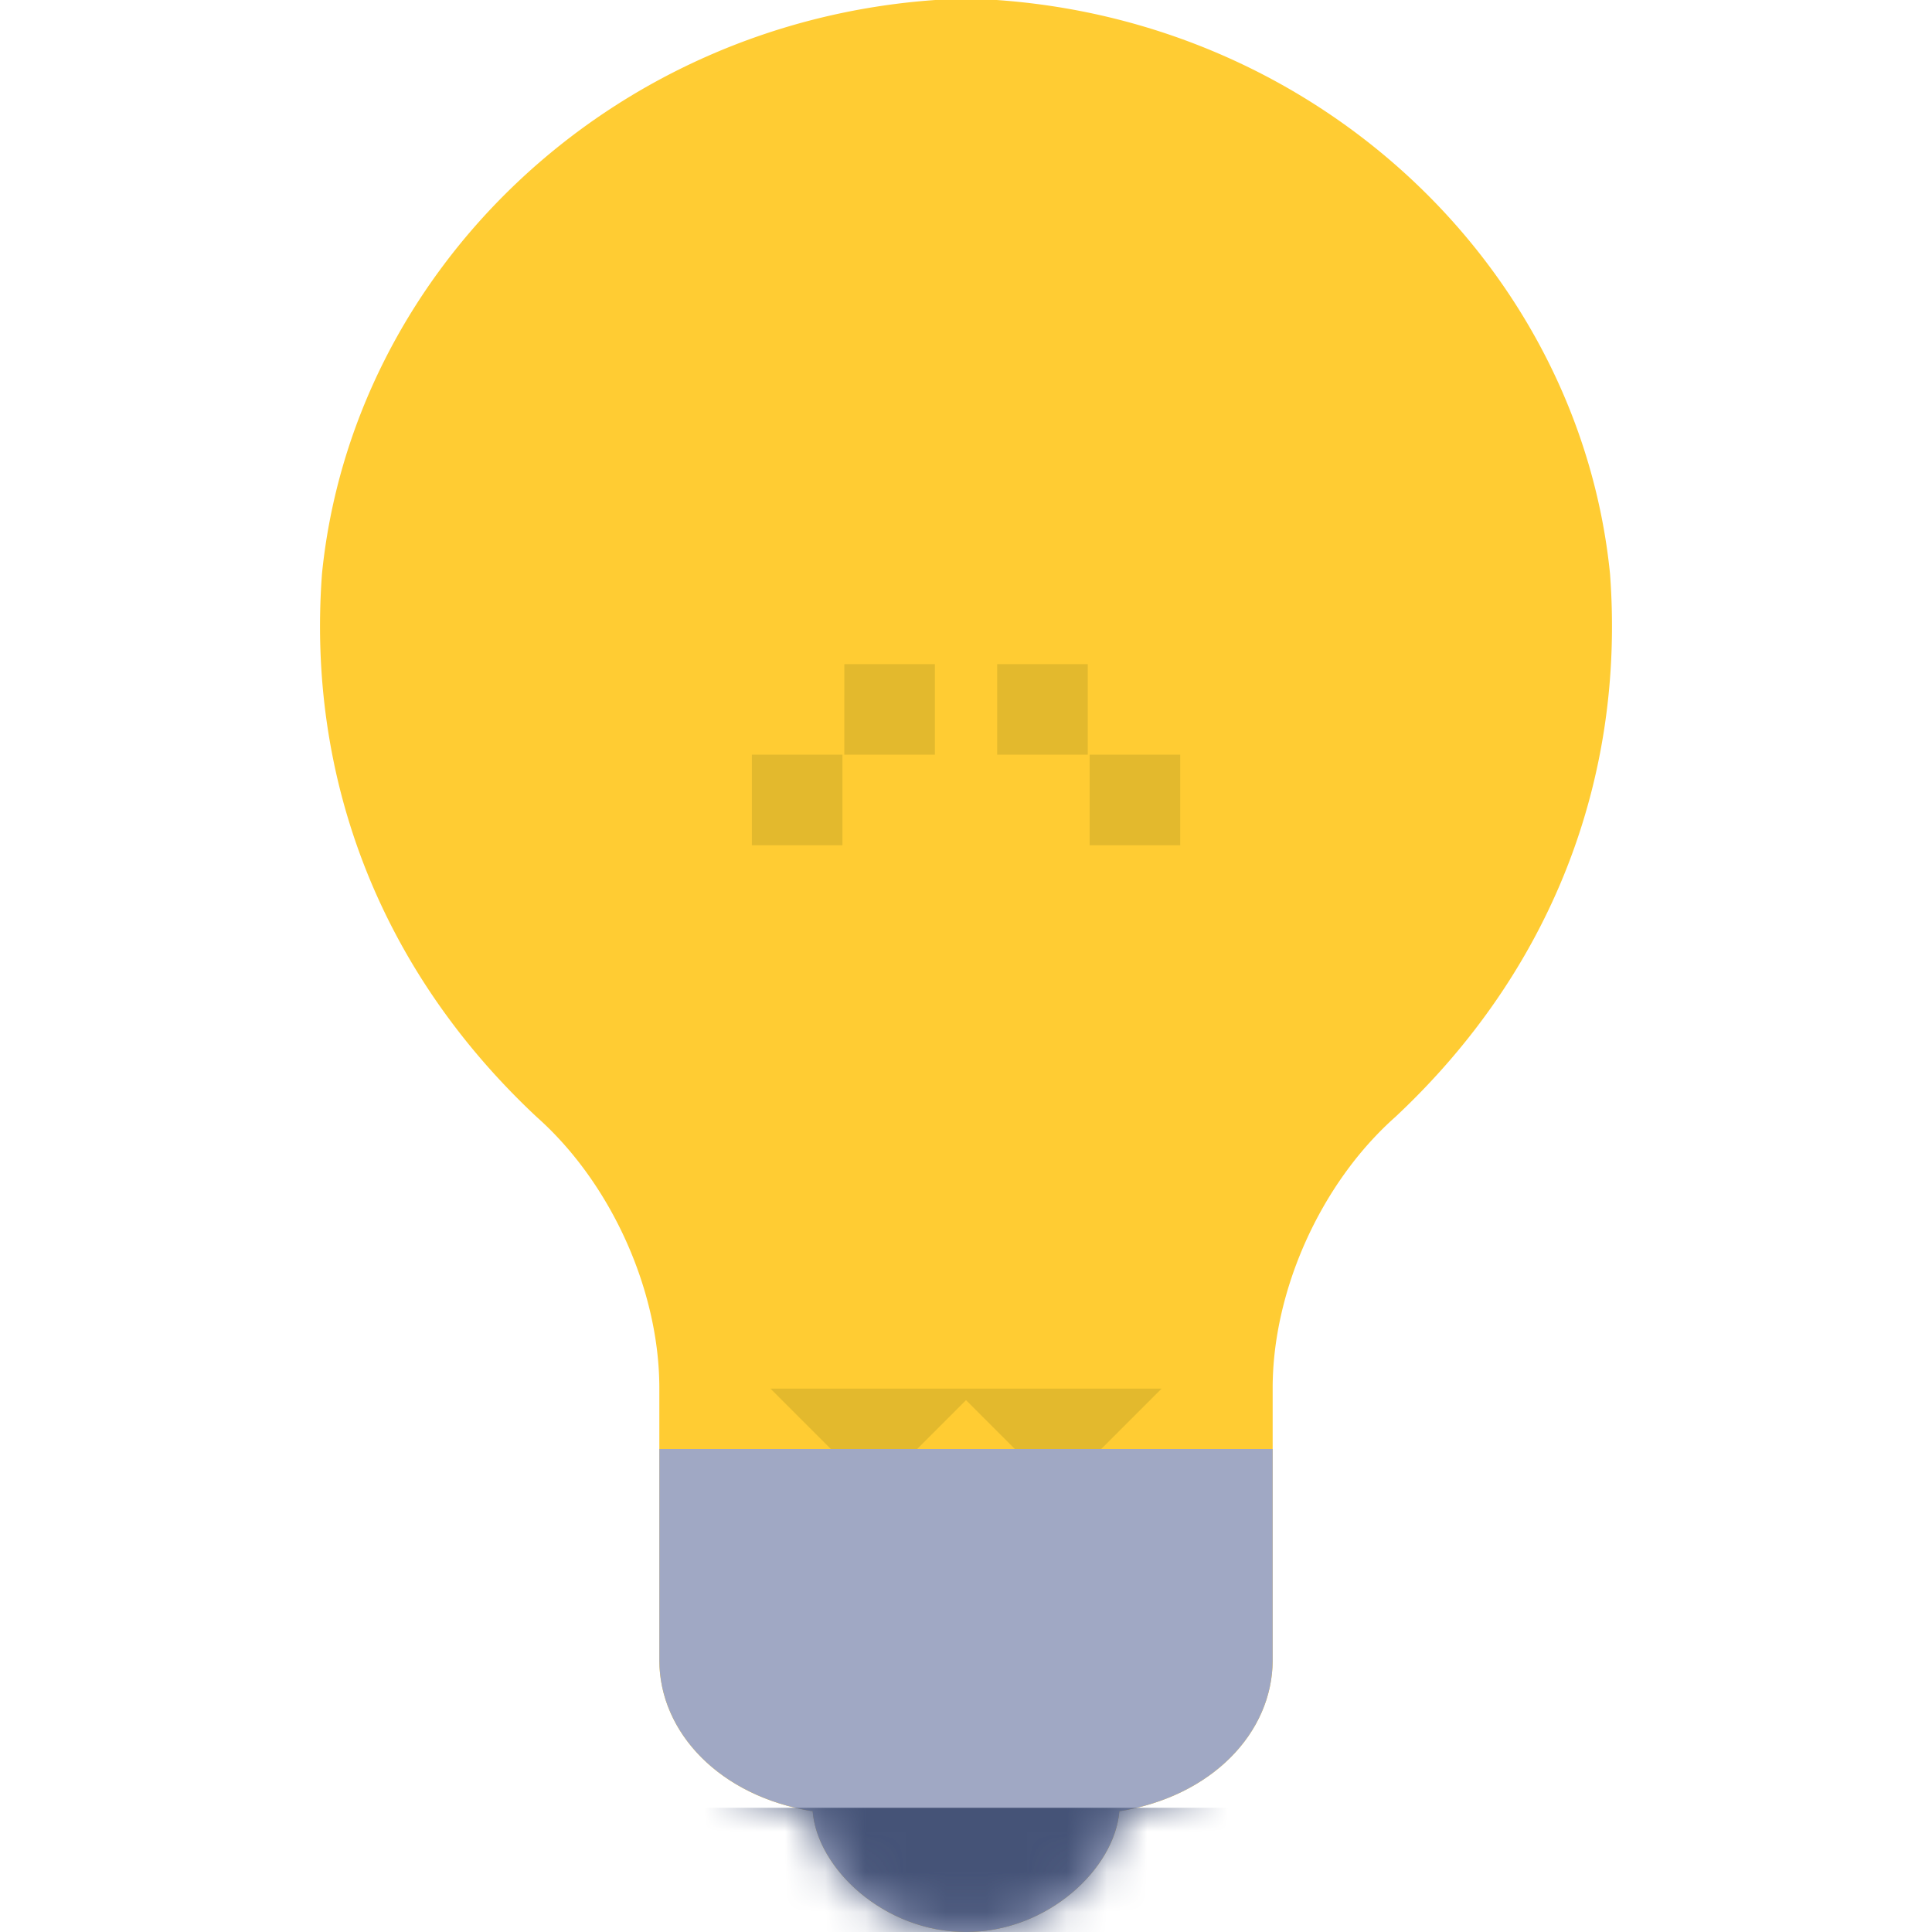 <svg xmlns="http://www.w3.org/2000/svg" xmlns:xlink="http://www.w3.org/1999/xlink" width="48" height="48" viewBox="0 0 48 48">
    <defs>
        <path id="a" d="M0 14.25c-.381 5.107 1.46 9.879 5.333 13.5 1.862 1.653 3.052 4.329 3.048 6.75v6.75c.004 1.808 1.52 3.385 3.81 3.75.112 1.418 1.767 3 3.809 3 2.041 0 3.696-1.582 3.81-3 2.288-.365 3.804-1.942 3.809-3.75V34.5c-.005-2.42 1.185-5.097 3.048-6.75 3.872-3.623 5.715-8.393 5.333-13.5C31.242 6.745 24.88.57 16.762 0a29.712 29.712 0 0 0-1.524 0C7.121.57.758 6.745 0 14.25z"/>
        <path id="c" d="M23.619 36v5.25c-.005 1.808-1.521 3.385-3.81 3.75-.113 1.418-1.768 3-3.809 3-2.042 0-3.697-1.582-3.81-3-2.289-.365-3.805-1.942-3.809-3.75V36h15.238z"/>
    </defs>
    <g fill="none" fill-rule="evenodd">
        <path fill="#FFF" d="M-930-913H510v2038H-930z"/>
        <g transform="translate(8)">
            <mask id="b" fill="#fff">
                <use xlink:href="#a"/>
            </mask>
            <use fill="#FC3" fill-rule="nonzero" xlink:href="#a"/>
            <path stroke="#E3B92D" stroke-width="1.5" d="M13.726 35.25V36l.75-.75h-.75zm-.024 0h-.75l.75.75v-.75zM12.18 19.5h-.75v.75h.75v-.75zm1.547-1.5h.75v-.75h-.75V18zm4.548 0v-.75h-.75V18h.75zm1.547 1.5v.75h.75v-.75h-.75zm-1.523 15.75V36l.75-.75h-.75zm-.024 0h-.75l.75.75v-.75z" mask="url(#b)"/>
            <mask id="d" fill="#fff">
                <use xlink:href="#c"/>
            </mask>
            <use fill="#A0A8C4" fill-rule="nonzero" xlink:href="#c"/>
            <path fill="#455377" d="M8 44.914h17.143v3.429H8z" mask="url(#d)"/>
        </g>
    </g>
</svg>

